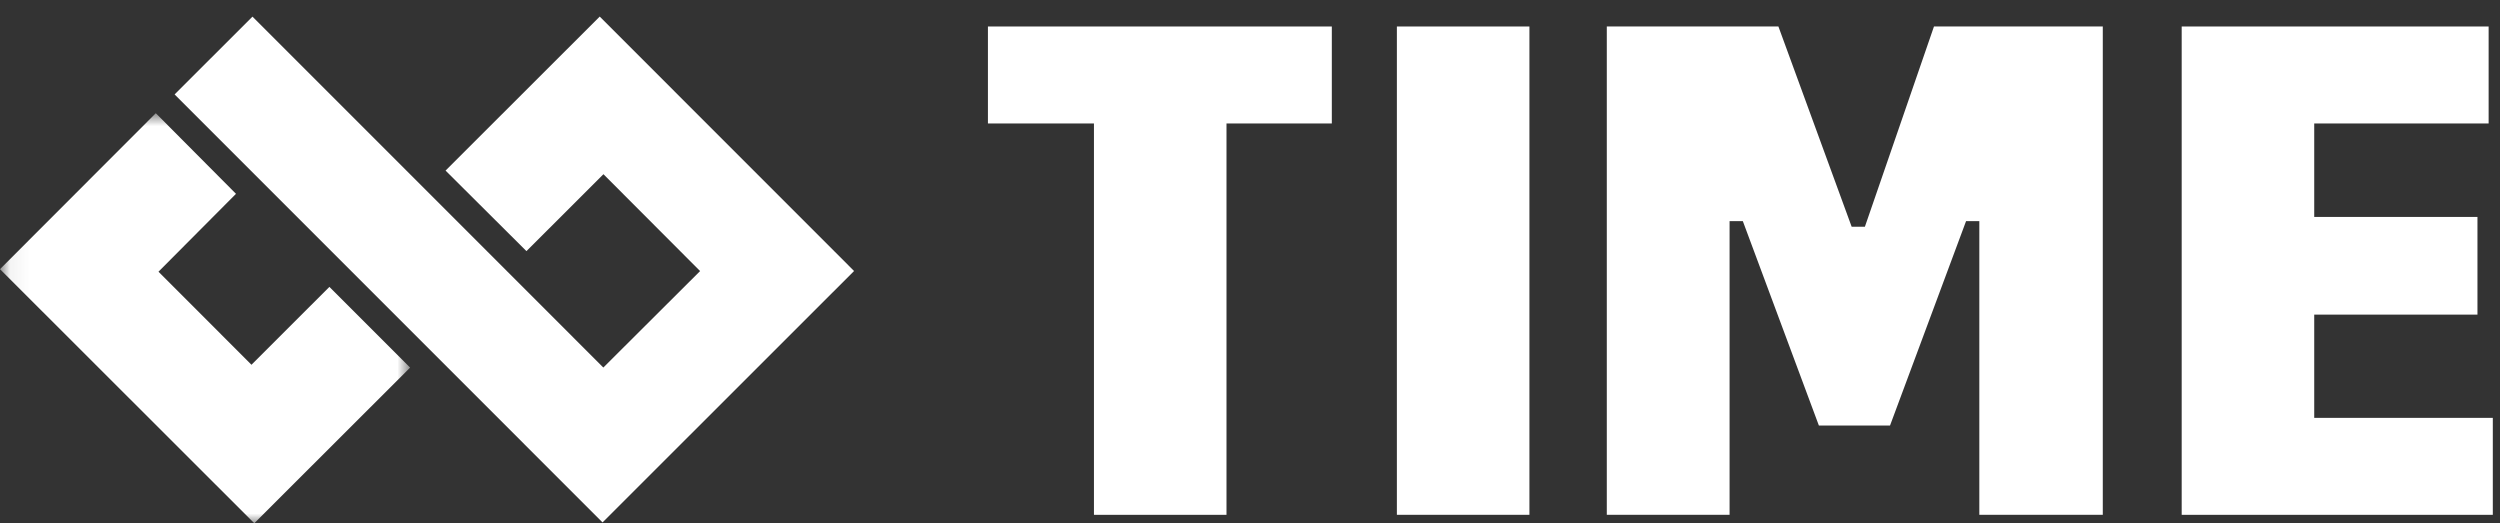 <svg xmlns="http://www.w3.org/2000/svg" xmlns:xlink="http://www.w3.org/1999/xlink" width="129px" height="27px" viewBox="0 0 129 27"><rect x="0" y="0" width="129" height="27" fill="#333333" stroke="none"/><title>_CB_TIME_LOGO</title><desc>Created with Sketch.</desc><defs><polygon id="path-1" points="0.06 0.841 21.162 0.841 21.162 22 0.06 22"></polygon></defs><g id="_CB_TIME_LOGO" stroke="none" stroke-width="1" fill="none" fill-rule="evenodd"><g id="Group-3" transform="translate(0, 5)"><mask id="mask-2" fill="white"><use xlink:href="#path-1"></use></mask><g id="Clip-2"></g><polyline id="Fill-1" fill="#FFFFFF" mask="url(#mask-2)" points="0 8.889 8.039 0.841 12.177 5.001 8.178 9.02 12.976 13.822 16.997 9.803 21.162 13.968 13.121 22 0 8.889"></polyline></g><polyline id="Fill-4" fill="#FFFFFF" points="30.946 0.855 22.991 8.802 27.165 12.958 31.138 8.989 36.125 13.987 31.132 18.965 13.028 0.858 9.01 4.872 31.091 26.957 44.07 13.984 30.946 0.855"></polyline><polyline id="Fill-5" fill="#FFFFFF" points="56.448 6.371 50.977 6.371 50.977 1.367 68.722 1.367 68.722 6.371 63.287 6.371 63.287 26.565 56.448 26.565 56.448 6.371"></polyline><polygon id="Fill-6" fill="#FFFFFF" points="72.079 26.564 78.918 26.564 78.918 1.367 72.079 1.367"></polygon><polyline id="Fill-7" fill="#FFFFFF" points="82.911 1.367 91.766 1.367 95.545 11.698 96.229 11.698 99.793 1.367 108.504 1.367 108.504 26.565 102.133 26.565 102.133 11.41 101.449 11.41 97.525 21.957 93.854 21.957 89.93 11.41 89.246 11.41 89.246 26.565 82.911 26.565 82.911 1.367"></polyline><polyline id="Fill-8" fill="#FFFFFF" points="112.575 1.367 128.413 1.367 128.413 6.371 119.414 6.371 119.414 11.194 127.837 11.194 127.837 16.234 119.414 16.234 119.414 21.562 128.629 21.562 128.629 26.565 112.575 26.565 112.575 1.367"></polyline></g></svg>